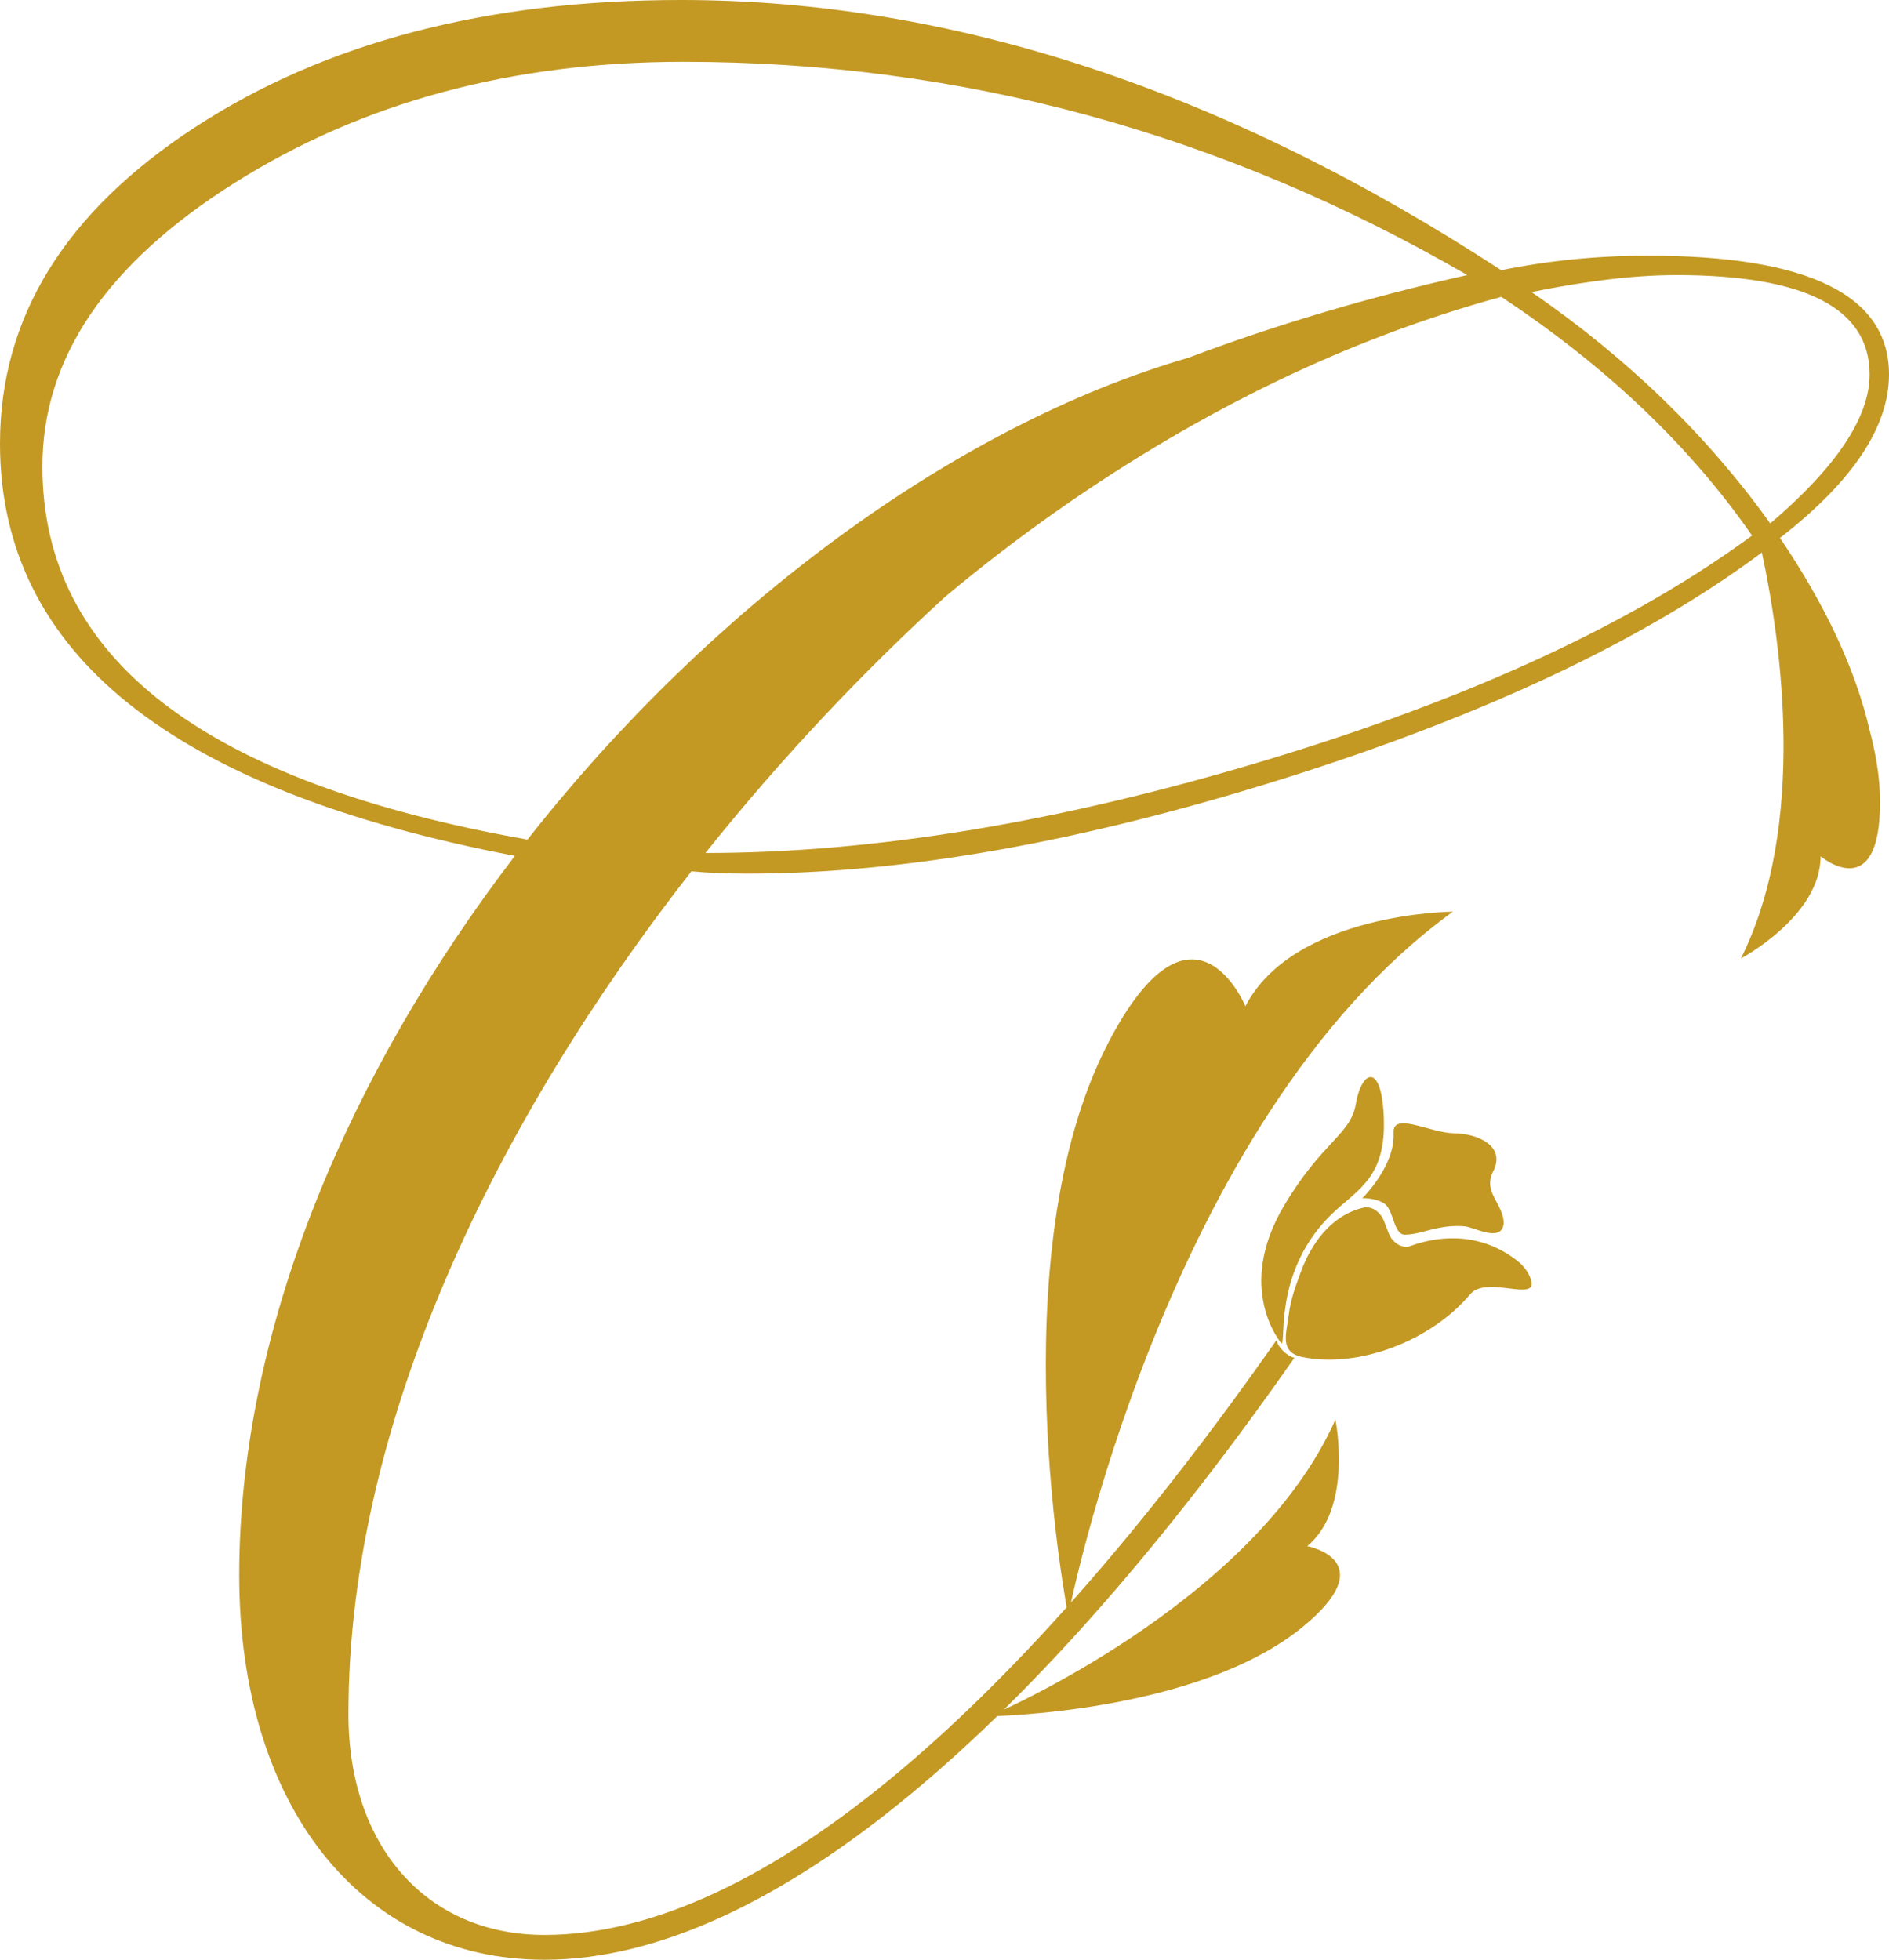 <?xml version="1.0" encoding="UTF-8"?>
<svg id="_レイヤー_" data-name="&amp;lt;レイヤー&amp;gt;" xmlns="http://www.w3.org/2000/svg" viewBox="0 0 48.706 50.53">
  <defs>
    <style>
      .cls-1 {
        fill: #c39923;
      }
    </style>
  </defs>
  <path class="cls-1" d="M33.584,41.953c-2.727,2.231-8.077,2.3-8.077,2.3,0,0,6.808-2.877,8.925-7.649,0,0,.468,2.279-.727,3.262,0,0,1.981,.367-.121,2.087Z"/>
  <path class="cls-1" d="M28.563,26.913c-2.848,5.507-1.02,14.744-1.02,14.744,0,0,2.476-12.769,9.92-18.151,0,0-4.094,.023-5.352,2.438,0,0-1.353-3.277-3.549,.969Z"/>
  <path class="cls-1" d="M45.894,13.871c1.874-1.458,2.812-2.863,2.812-4.217,0-2.041-2.073-3.062-6.218-3.062-1.291,0-2.552,.125-3.78,.375C31.585,2.323,24.535,0,17.558,0,12.559,0,8.383,1.094,5.03,3.28,1.676,5.467,0,8.185,0,11.435c0,5.404,4.43,8.947,13.276,10.633-4.248,5.548-7.108,12.15-7.108,18.546,0,5.95,3.148,9.917,7.87,9.917,5.886,0,12.811-6.181,19.337-15.522-.194-.042-.428-.274-.461-.456-6.461,9.213-13.182,15.338-18.876,15.338-3.033,0-5.054-2.278-5.054-5.694,0-7.562,3.833-15.318,8.844-21.732,.412,.041,.895,.061,1.449,.061,4.02,0,8.628-.817,13.825-2.452,5.196-1.635,9.305-3.577,12.325-5.827,.001,.001,.001,.002,.002,.003,.484,2.257,1.182,7.017-.542,10.464,0,0,2.056-1.088,2.055-2.635,0,0,1.543,1.295,1.533-1.421-.002-.596-.105-1.21-.266-1.82-.362-1.56-1.127-3.214-2.313-4.965Zm-2.687-6.779c3.333,0,4.999,.854,4.999,2.562,0,1.104-.854,2.385-2.562,3.843-1.625-2.27-3.676-4.259-6.155-5.967,1.437-.291,2.676-.437,3.718-.437ZM13.601,21.648C5.266,20.175,1.093,16.97,1.093,12.028c0-2.791,1.651-5.228,4.952-7.31,3.301-2.082,7.159-3.124,11.575-3.124,7.143,0,13.881,1.833,20.213,5.498-2.555,.572-4.95,1.287-7.194,2.133-6.029,1.753-12.335,6.439-17.038,12.423Zm19.03-2.044c-5.276,1.592-10.09,2.389-14.442,2.39,1.947-2.439,4.059-4.668,6.186-6.61,.927-.776,1.9-1.526,2.93-2.247,3.707-2.593,7.508-4.42,11.403-5.483,2.707,1.791,4.863,3.843,6.467,6.155-3.083,2.27-7.264,4.202-12.544,5.795Z"/>
  <g>
    <path class="cls-1" d="M33.042,34.641c.125-.023-.194-1.764,1.172-3.212,.667-.707,1.494-.947,1.469-2.495-.025-1.548-.568-1.385-.724-.469-.136,.798-.859,.956-1.848,2.617-1.284,2.159-.069,3.559-.069,3.559Z"/>
    <path class="cls-1" d="M35.124,30.897s.303-.023,.56,.13c.257,.154,.238,.805,.537,.808,.275,.002,.583-.118,.852-.17,.236-.046,.44-.065,.685-.046,.236,.019,.852,.372,.99,.03,.081-.201-.071-.49-.166-.666-.15-.277-.23-.485-.08-.783,.333-.661-.415-.974-1.014-.979-.6-.005-1.588-.571-1.557-.007,.046,.851-.806,1.682-.806,1.682Z"/>
    <path class="cls-1" d="M39.483,33.031c-.047-.2-.191-.388-.357-.519-.914-.717-1.949-.682-2.767-.382-.198,.073-.457-.08-.554-.334l-.12-.312c-.09-.235-.324-.392-.518-.348-.828,.19-1.354,.908-1.631,1.673-.141,.388-.256,.686-.308,1.097-.061,.486-.245,.962,.354,1.085,1.454,.298,3.326-.426,4.324-1.618,.415-.495,1.705,.201,1.579-.343Z"/>
  </g>
</svg>